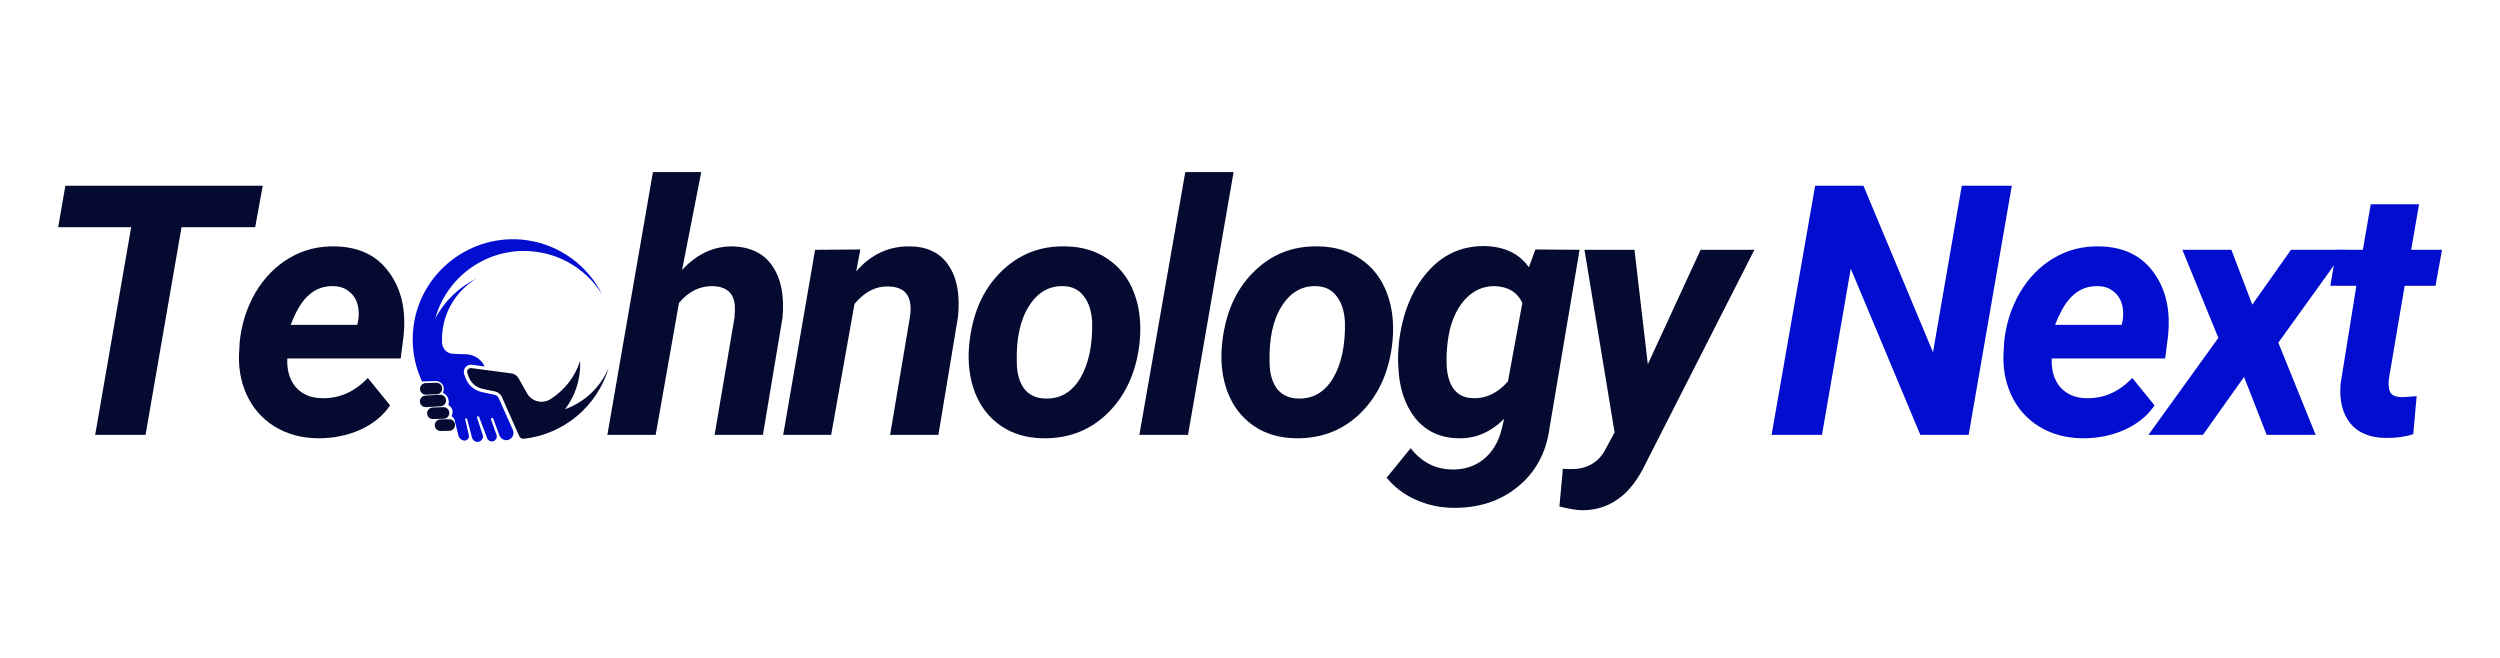 <?xml version="1.0" encoding="UTF-8"?>
<svg xmlns="http://www.w3.org/2000/svg" xmlns:xlink="http://www.w3.org/1999/xlink" width="152" zoomAndPan="magnify" viewBox="0 0 114 30" height="40" preserveAspectRatio="xMidYMid meet" version="1.0">
  <defs>
    <g></g>
    <clipPath id="a53051a761">
      <path d="M 1.84 4 L 81 4 L 81 24 L 1.84 24 Z M 1.84 4 " clip-rule="nonzero"></path>
    </clipPath>
    <clipPath id="e395767ed3">
      <path d="M 62 7 L 72 7 L 72 19.922 L 62 19.922 Z M 62 7 " clip-rule="nonzero"></path>
    </clipPath>
    <clipPath id="eef38a6721">
      <path d="M 70 7 L 79 7 L 79 19.922 L 70 19.922 Z M 70 7 " clip-rule="nonzero"></path>
    </clipPath>
    <clipPath id="e28e9d7509">
      <rect x="0" width="80" y="0" height="20"></rect>
    </clipPath>
    <clipPath id="88aedfcc44">
      <path d="M 21 16 L 28 16 L 28 21 L 21 21 Z M 21 16 " clip-rule="nonzero"></path>
    </clipPath>
    <clipPath id="dfbcf6d225">
      <path d="M 19.453 10.348 L 28.809 11.578 L 27.574 20.934 L 18.219 19.699 Z M 19.453 10.348 " clip-rule="nonzero"></path>
    </clipPath>
    <clipPath id="c9b67ab7b1">
      <path d="M 19.453 10.348 L 28.809 11.578 L 27.574 20.934 L 18.219 19.699 Z M 19.453 10.348 " clip-rule="nonzero"></path>
    </clipPath>
    <clipPath id="4717bbfe1d">
      <path d="M 18 10 L 28 10 L 28 21 L 18 21 Z M 18 10 " clip-rule="nonzero"></path>
    </clipPath>
    <clipPath id="14d93a0689">
      <path d="M 19.453 10.348 L 28.809 11.578 L 27.574 20.934 L 18.219 19.699 Z M 19.453 10.348 " clip-rule="nonzero"></path>
    </clipPath>
    <clipPath id="59b74e97d9">
      <path d="M 19.453 10.348 L 28.809 11.578 L 27.574 20.934 L 18.219 19.699 Z M 19.453 10.348 " clip-rule="nonzero"></path>
    </clipPath>
    <clipPath id="546f429908">
      <path d="M 19 17 L 21 17 L 21 18 L 19 18 Z M 19 17 " clip-rule="nonzero"></path>
    </clipPath>
    <clipPath id="2be1bf3054">
      <path d="M 19.453 10.348 L 28.809 11.578 L 27.574 20.934 L 18.219 19.699 Z M 19.453 10.348 " clip-rule="nonzero"></path>
    </clipPath>
    <clipPath id="a950e428f9">
      <path d="M 19.453 10.348 L 28.809 11.578 L 27.574 20.934 L 18.219 19.699 Z M 19.453 10.348 " clip-rule="nonzero"></path>
    </clipPath>
    <clipPath id="5037b53ec5">
      <path d="M 19 18 L 21 18 L 21 19 L 19 19 Z M 19 18 " clip-rule="nonzero"></path>
    </clipPath>
    <clipPath id="3ace6ac7c1">
      <path d="M 19.453 10.348 L 28.809 11.578 L 27.574 20.934 L 18.219 19.699 Z M 19.453 10.348 " clip-rule="nonzero"></path>
    </clipPath>
    <clipPath id="9c8e1ff1c6">
      <path d="M 19.453 10.348 L 28.809 11.578 L 27.574 20.934 L 18.219 19.699 Z M 19.453 10.348 " clip-rule="nonzero"></path>
    </clipPath>
    <clipPath id="caab98fd90">
      <path d="M 19 18 L 21 18 L 21 20 L 19 20 Z M 19 18 " clip-rule="nonzero"></path>
    </clipPath>
    <clipPath id="5e82ef2d99">
      <path d="M 19.453 10.348 L 28.809 11.578 L 27.574 20.934 L 18.219 19.699 Z M 19.453 10.348 " clip-rule="nonzero"></path>
    </clipPath>
    <clipPath id="a0eca12699">
      <path d="M 19.453 10.348 L 28.809 11.578 L 27.574 20.934 L 18.219 19.699 Z M 19.453 10.348 " clip-rule="nonzero"></path>
    </clipPath>
    <clipPath id="7b9918a57e">
      <path d="M 19 19 L 21 19 L 21 20 L 19 20 Z M 19 19 " clip-rule="nonzero"></path>
    </clipPath>
    <clipPath id="cb2e974e7e">
      <path d="M 19.453 10.348 L 28.809 11.578 L 27.574 20.934 L 18.219 19.699 Z M 19.453 10.348 " clip-rule="nonzero"></path>
    </clipPath>
    <clipPath id="cad9fd7682">
      <path d="M 19.453 10.348 L 28.809 11.578 L 27.574 20.934 L 18.219 19.699 Z M 19.453 10.348 " clip-rule="nonzero"></path>
    </clipPath>
    <clipPath id="8a3608927f">
      <path d="M 0.109 4 L 12 4 L 12 16 L 0.109 16 Z M 0.109 4 " clip-rule="nonzero"></path>
    </clipPath>
    <clipPath id="d4b3a5e421">
      <path d="M 26 5 L 31.93 5 L 31.93 16 L 26 16 Z M 26 5 " clip-rule="nonzero"></path>
    </clipPath>
    <clipPath id="f0f0e0f6d3">
      <rect x="0" width="32" y="0" height="20"></rect>
    </clipPath>
  </defs>
  <g clip-path="url(#a53051a761)">
    <g transform="matrix(1, 0, 0, 1, 1, 4)">
      <g clip-path="url(#e28e9d7509)">
        <g fill="#050a30" fill-opacity="1">
          <g transform="translate(0.528, 15.829)">
            <g>
              <path d="M 10.109 -9.469 L 6.75 -9.469 L 5.109 0 L 2.812 0 L 4.453 -9.469 L 1.125 -9.469 L 1.453 -11.359 L 10.453 -11.359 Z M 10.109 -9.469 "></path>
            </g>
          </g>
        </g>
        <g fill="#050a30" fill-opacity="1">
          <g transform="translate(9.444, 15.829)">
            <g>
              <path d="M 4.031 0.156 C 3.289 0.145 2.633 -0.035 2.062 -0.391 C 1.5 -0.742 1.078 -1.227 0.797 -1.844 C 0.516 -2.469 0.406 -3.156 0.469 -3.906 L 0.484 -4.219 C 0.566 -5.039 0.805 -5.797 1.203 -6.484 C 1.609 -7.172 2.125 -7.695 2.75 -8.062 C 3.383 -8.438 4.082 -8.613 4.844 -8.594 C 5.938 -8.57 6.758 -8.172 7.312 -7.391 C 7.875 -6.617 8.086 -5.641 7.953 -4.453 L 7.828 -3.484 L 2.656 -3.484 C 2.633 -2.941 2.766 -2.504 3.047 -2.172 C 3.336 -1.848 3.727 -1.68 4.219 -1.672 C 5.02 -1.648 5.723 -1.957 6.328 -2.594 L 7.344 -1.344 C 7.02 -0.863 6.555 -0.488 5.953 -0.219 C 5.359 0.039 4.719 0.164 4.031 0.156 Z M 4.734 -6.781 C 4.328 -6.789 3.969 -6.66 3.656 -6.391 C 3.344 -6.129 3.062 -5.672 2.812 -5.016 L 5.844 -5.016 L 5.891 -5.219 C 5.922 -5.426 5.922 -5.625 5.891 -5.812 C 5.836 -6.113 5.707 -6.348 5.5 -6.516 C 5.301 -6.691 5.047 -6.781 4.734 -6.781 Z M 4.734 -6.781 "></path>
            </g>
          </g>
        </g>
        <g fill="#050a30" fill-opacity="1">
          <g transform="translate(17.156, 15.829)">
            <g></g>
          </g>
        </g>
        <g fill="#050a30" fill-opacity="1">
          <g transform="translate(20.345, 15.829)">
            <g></g>
          </g>
        </g>
        <g fill="#050a30" fill-opacity="1">
          <g transform="translate(23.534, 15.829)">
            <g></g>
          </g>
        </g>
        <g fill="#050a30" fill-opacity="1">
          <g transform="translate(26.727, 15.829)">
            <g>
              <path d="M 3.375 -7.516 C 4.039 -8.242 4.805 -8.602 5.672 -8.594 C 6.504 -8.57 7.113 -8.27 7.5 -7.688 C 7.895 -7.113 8.047 -6.328 7.953 -5.328 L 7.062 0 L 4.859 0 L 5.766 -5.344 C 5.785 -5.551 5.789 -5.738 5.781 -5.906 C 5.727 -6.469 5.398 -6.758 4.797 -6.781 C 4.203 -6.801 3.68 -6.547 3.234 -6.016 L 2.172 0 L -0.031 0 L 2.047 -11.984 L 4.25 -11.984 Z M 3.375 -7.516 "></path>
            </g>
          </g>
        </g>
        <g fill="#050a30" fill-opacity="1">
          <g transform="translate(34.73, 15.829)">
            <g>
              <path d="M 3.5 -8.453 L 3.312 -7.453 C 3.988 -8.234 4.812 -8.613 5.781 -8.594 C 6.57 -8.582 7.156 -8.289 7.531 -7.719 C 7.914 -7.156 8.055 -6.375 7.953 -5.375 L 7.062 0 L 4.859 0 L 5.766 -5.391 C 5.797 -5.598 5.801 -5.785 5.781 -5.953 C 5.719 -6.484 5.383 -6.754 4.781 -6.766 C 4.207 -6.785 3.691 -6.52 3.234 -5.969 L 2.172 0 L -0.016 0 L 1.438 -8.438 Z M 3.5 -8.453 "></path>
            </g>
          </g>
        </g>
        <g fill="#050a30" fill-opacity="1">
          <g transform="translate(42.741, 15.829)">
            <g>
              <path d="M 4.859 -8.594 C 5.598 -8.582 6.238 -8.391 6.781 -8.016 C 7.32 -7.648 7.719 -7.141 7.969 -6.484 C 8.219 -5.836 8.305 -5.113 8.234 -4.312 C 8.109 -2.969 7.641 -1.879 6.828 -1.047 C 6.016 -0.223 5.008 0.176 3.812 0.156 C 3.082 0.145 2.445 -0.039 1.906 -0.406 C 1.375 -0.77 0.977 -1.273 0.719 -1.922 C 0.469 -2.578 0.379 -3.301 0.453 -4.094 C 0.586 -5.488 1.062 -6.594 1.875 -7.406 C 2.688 -8.227 3.68 -8.625 4.859 -8.594 Z M 2.625 -3.281 C 2.633 -2.781 2.75 -2.383 2.969 -2.094 C 3.195 -1.812 3.516 -1.664 3.922 -1.656 C 4.598 -1.633 5.129 -1.941 5.516 -2.578 C 5.898 -3.223 6.082 -4.07 6.062 -5.125 C 6.039 -5.625 5.914 -6.02 5.688 -6.312 C 5.469 -6.613 5.156 -6.77 4.75 -6.781 C 4.094 -6.801 3.566 -6.492 3.172 -5.859 C 2.773 -5.223 2.594 -4.363 2.625 -3.281 Z M 2.625 -3.281 "></path>
            </g>
          </g>
        </g>
        <g fill="#050a30" fill-opacity="1">
          <g transform="translate(50.83, 15.829)">
            <g>
              <path d="M 2.344 0 L 0.125 0 L 2.219 -11.984 L 4.422 -11.984 Z M 2.344 0 "></path>
            </g>
          </g>
        </g>
        <g fill="#050a30" fill-opacity="1">
          <g transform="translate(54.268, 15.829)">
            <g>
              <path d="M 4.859 -8.594 C 5.598 -8.582 6.238 -8.391 6.781 -8.016 C 7.32 -7.648 7.719 -7.141 7.969 -6.484 C 8.219 -5.836 8.305 -5.113 8.234 -4.312 C 8.109 -2.969 7.641 -1.879 6.828 -1.047 C 6.016 -0.223 5.008 0.176 3.812 0.156 C 3.082 0.145 2.445 -0.039 1.906 -0.406 C 1.375 -0.77 0.977 -1.273 0.719 -1.922 C 0.469 -2.578 0.379 -3.301 0.453 -4.094 C 0.586 -5.488 1.062 -6.594 1.875 -7.406 C 2.688 -8.227 3.68 -8.625 4.859 -8.594 Z M 2.625 -3.281 C 2.633 -2.781 2.75 -2.383 2.969 -2.094 C 3.195 -1.812 3.516 -1.664 3.922 -1.656 C 4.598 -1.633 5.129 -1.941 5.516 -2.578 C 5.898 -3.223 6.082 -4.07 6.062 -5.125 C 6.039 -5.625 5.914 -6.02 5.688 -6.312 C 5.469 -6.613 5.156 -6.77 4.75 -6.781 C 4.094 -6.801 3.566 -6.492 3.172 -5.859 C 2.773 -5.223 2.594 -4.363 2.625 -3.281 Z M 2.625 -3.281 "></path>
            </g>
          </g>
        </g>
        <g clip-path="url(#e395767ed3)">
          <g fill="#050a30" fill-opacity="1">
            <g transform="translate(62.357, 15.829)">
              <g>
                <path d="M 0.438 -4.234 C 0.594 -5.535 1.02 -6.594 1.719 -7.406 C 2.414 -8.219 3.289 -8.617 4.344 -8.609 C 5.25 -8.586 5.922 -8.266 6.359 -7.641 L 6.656 -8.453 L 8.672 -8.438 L 7.297 -0.281 C 7.141 0.832 6.656 1.719 5.844 2.375 C 5.039 3.031 4.047 3.348 2.859 3.328 C 2.273 3.316 1.719 3.191 1.188 2.953 C 0.656 2.711 0.219 2.379 -0.125 1.953 L 0.969 0.609 C 1.457 1.234 2.07 1.555 2.812 1.578 C 3.383 1.598 3.875 1.445 4.281 1.125 C 4.688 0.801 4.961 0.352 5.109 -0.219 L 5.234 -0.734 C 4.617 -0.117 3.926 0.176 3.156 0.156 C 2.332 0.145 1.676 -0.156 1.188 -0.75 C 0.707 -1.352 0.445 -2.141 0.406 -3.109 C 0.383 -3.422 0.395 -3.797 0.438 -4.234 Z M 2.609 -3.312 C 2.609 -2.82 2.707 -2.426 2.906 -2.125 C 3.113 -1.832 3.414 -1.68 3.812 -1.672 C 4.406 -1.648 4.938 -1.906 5.406 -2.438 L 6.062 -6.016 C 5.832 -6.504 5.414 -6.758 4.812 -6.781 C 4.25 -6.789 3.77 -6.562 3.375 -6.094 C 2.988 -5.625 2.75 -5.004 2.656 -4.234 C 2.613 -3.848 2.598 -3.539 2.609 -3.312 Z M 2.609 -3.312 "></path>
              </g>
            </g>
          </g>
        </g>
        <g clip-path="url(#eef38a6721)">
          <g fill="#050a30" fill-opacity="1">
            <g transform="translate(70.532, 15.829)">
              <g>
                <path d="M 3.609 -3.219 L 6.016 -8.438 L 8.469 -8.438 L 3.531 1.266 C 3.176 2.016 2.758 2.562 2.281 2.906 C 1.801 3.258 1.25 3.438 0.625 3.438 C 0.383 3.438 0.035 3.379 -0.422 3.266 L -0.266 1.547 L 0.031 1.562 C 0.75 1.582 1.273 1.32 1.609 0.781 L 2.094 -0.109 L 0.719 -8.438 L 3 -8.438 Z M 3.609 -3.219 "></path>
              </g>
            </g>
          </g>
        </g>
      </g>
    </g>
  </g>
  <g clip-path="url(#88aedfcc44)">
    <g clip-path="url(#dfbcf6d225)">
      <g clip-path="url(#c9b67ab7b1)">
        <path fill="#050a30" d="M 25.766 18.66 C 26.113 18.207 26.348 17.66 26.426 17.051 C 26.453 16.852 26.461 16.652 26.453 16.457 C 26.219 17.195 25.727 17.809 25.098 18.203 C 24.73 18.434 24.25 18.312 24.035 17.938 L 23.641 17.238 C 23.574 17.121 23.457 17.043 23.324 17.027 L 21.492 16.785 C 21.367 16.77 21.27 16.891 21.312 17.008 L 21.363 17.164 C 21.465 17.453 21.707 17.668 22.004 17.73 L 22.113 17.754 L 22.582 17.852 C 22.715 17.883 22.828 17.973 22.883 18.094 L 23.051 18.477 L 23.676 19.883 C 23.684 19.906 23.695 19.922 23.711 19.941 C 23.758 19.988 23.82 20.016 23.887 20.008 C 23.891 20.008 23.891 20.008 23.891 20.008 C 25.699 19.805 27.242 18.531 27.758 16.762 C 27.391 17.656 26.656 18.34 25.766 18.66 " fill-opacity="1" fill-rule="nonzero"></path>
      </g>
    </g>
  </g>
  <g clip-path="url(#4717bbfe1d)">
    <g clip-path="url(#14d93a0689)">
      <g clip-path="url(#59b74e97d9)">
        <path fill="#010ed0" d="M 22.742 18.156 C 22.707 18.078 22.637 18.02 22.551 18.004 L 21.973 17.879 C 21.625 17.805 21.336 17.551 21.219 17.215 L 21.168 17.066 C 21.133 16.965 21.148 16.848 21.215 16.758 C 21.281 16.668 21.391 16.621 21.504 16.633 L 21.516 16.633 L 22.102 16.711 C 21.949 16.383 21.625 16.168 21.266 16.156 L 20.648 16.133 C 20.387 16.121 20.176 15.91 20.16 15.648 C 20.148 15.449 20.156 15.25 20.184 15.051 C 20.316 14.031 20.918 13.184 21.738 12.695 C 20.938 13.086 20.27 13.723 19.848 14.523 C 20.395 12.535 22.34 11.203 24.441 11.48 C 25.742 11.652 26.828 12.402 27.465 13.438 C 26.812 12.133 25.547 11.16 23.992 10.949 C 21.5 10.617 19.191 12.379 18.859 14.867 C 18.742 15.746 18.883 16.598 19.223 17.348 C 19.23 17.363 19.238 17.379 19.246 17.395 L 19.863 17.375 C 20.137 17.363 20.324 17.652 20.199 17.898 C 20.195 17.906 20.195 17.91 20.195 17.91 C 20.562 18.102 20.449 18.473 20.449 18.473 C 20.77 18.672 20.586 18.977 20.586 18.977 C 20.703 19.043 20.73 19.148 20.738 19.18 C 20.742 19.199 20.746 19.215 20.75 19.234 L 20.906 19.867 C 20.934 19.977 21.043 20.074 21.156 20.09 C 21.297 20.109 21.41 19.98 21.379 19.844 L 21.309 19.535 L 21.215 19.129 C 21.207 19.098 21.23 19.07 21.258 19.074 C 21.277 19.074 21.293 19.09 21.301 19.109 L 21.43 19.598 L 21.527 19.961 C 21.562 20.082 21.684 20.168 21.809 20.148 C 21.965 20.125 22.059 19.969 22.012 19.824 C 22.008 19.824 22.008 19.824 22.008 19.824 L 21.754 19.047 C 21.742 19.016 21.77 18.98 21.801 18.98 C 21.824 18.984 21.84 18.996 21.848 19.016 L 22.172 19.871 L 22.211 19.977 C 22.25 20.082 22.359 20.148 22.469 20.125 C 22.555 20.109 22.617 20.051 22.645 19.973 C 22.656 19.926 22.66 19.875 22.641 19.828 L 22.391 19.133 C 22.379 19.102 22.395 19.066 22.426 19.059 C 22.453 19.051 22.484 19.066 22.492 19.09 L 22.777 19.859 C 22.801 19.918 22.84 19.973 22.891 20.008 C 22.973 20.07 23.082 20.09 23.188 20.059 C 23.207 20.051 23.227 20.043 23.242 20.031 C 23.391 19.953 23.457 19.77 23.387 19.609 L 22.742 18.156 " fill-opacity="1" fill-rule="nonzero"></path>
      </g>
    </g>
  </g>
  <g clip-path="url(#546f429908)">
    <g clip-path="url(#2be1bf3054)">
      <g clip-path="url(#a950e428f9)">
        <path fill="#050a30" d="M 19.426 17.996 L 19.91 17.98 C 20.055 17.977 20.172 17.855 20.164 17.707 C 20.16 17.562 20.039 17.449 19.895 17.453 L 19.406 17.469 C 19.262 17.473 19.148 17.598 19.152 17.742 C 19.156 17.887 19.281 18 19.426 17.996 " fill-opacity="1" fill-rule="nonzero"></path>
      </g>
    </g>
  </g>
  <g clip-path="url(#5037b53ec5)">
    <g clip-path="url(#3ace6ac7c1)">
      <g clip-path="url(#9c8e1ff1c6)">
        <path fill="#050a30" d="M 20.34 18.254 C 20.336 18.109 20.215 17.996 20.066 18 L 19.402 18.039 C 19.258 18.043 19.145 18.164 19.148 18.312 C 19.152 18.457 19.273 18.57 19.422 18.566 L 20.086 18.527 C 20.23 18.523 20.344 18.402 20.34 18.254 " fill-opacity="1" fill-rule="nonzero"></path>
      </g>
    </g>
  </g>
  <g clip-path="url(#caab98fd90)">
    <g clip-path="url(#5e82ef2d99)">
      <g clip-path="url(#a0eca12699)">
        <path fill="#050a30" d="M 20.488 18.82 C 20.484 18.676 20.359 18.562 20.215 18.566 L 19.73 18.582 C 19.586 18.59 19.469 18.711 19.477 18.855 C 19.48 19 19.602 19.117 19.746 19.109 L 20.234 19.094 C 20.379 19.09 20.492 18.969 20.488 18.82 " fill-opacity="1" fill-rule="nonzero"></path>
      </g>
    </g>
  </g>
  <g clip-path="url(#7b9918a57e)">
    <g clip-path="url(#cb2e974e7e)">
      <g clip-path="url(#cad9fd7682)">
        <path fill="#050a30" d="M 20.48 19.117 L 20.082 19.125 C 19.934 19.133 19.82 19.254 19.824 19.398 C 19.832 19.543 19.953 19.66 20.098 19.652 L 20.496 19.645 C 20.641 19.637 20.754 19.516 20.75 19.371 C 20.746 19.227 20.625 19.109 20.48 19.117 " fill-opacity="1" fill-rule="nonzero"></path>
      </g>
    </g>
  </g>
  <g transform="matrix(1, 0, 0, 1, 80, 4)">
    <g clip-path="url(#f0f0e0f6d3)">
      <g clip-path="url(#8a3608927f)">
        <g fill="#010ed0" fill-opacity="1">
          <g transform="translate(0.629, 15.829)">
            <g>
              <path d="M 9.141 0 L 6.938 0 L 3.766 -7.578 L 2.453 0 L 0.156 0 L 2.141 -11.359 L 4.344 -11.359 L 7.516 -3.766 L 8.828 -11.359 L 11.109 -11.359 Z M 9.141 0 "></path>
            </g>
          </g>
        </g>
      </g>
      <g fill="#010ed0" fill-opacity="1">
        <g transform="translate(10.903, 15.829)">
          <g>
            <path d="M 4.031 0.156 C 3.289 0.145 2.633 -0.035 2.062 -0.391 C 1.5 -0.742 1.078 -1.227 0.797 -1.844 C 0.516 -2.469 0.406 -3.156 0.469 -3.906 L 0.484 -4.219 C 0.566 -5.039 0.805 -5.797 1.203 -6.484 C 1.609 -7.172 2.125 -7.695 2.75 -8.062 C 3.383 -8.438 4.082 -8.613 4.844 -8.594 C 5.938 -8.57 6.758 -8.172 7.312 -7.391 C 7.875 -6.617 8.086 -5.641 7.953 -4.453 L 7.828 -3.484 L 2.656 -3.484 C 2.633 -2.941 2.766 -2.504 3.047 -2.172 C 3.336 -1.848 3.727 -1.68 4.219 -1.672 C 5.02 -1.648 5.723 -1.957 6.328 -2.594 L 7.344 -1.344 C 7.02 -0.863 6.555 -0.488 5.953 -0.219 C 5.359 0.039 4.719 0.164 4.031 0.156 Z M 4.734 -6.781 C 4.328 -6.789 3.969 -6.66 3.656 -6.391 C 3.344 -6.129 3.062 -5.672 2.812 -5.016 L 5.844 -5.016 L 5.891 -5.219 C 5.922 -5.426 5.922 -5.625 5.891 -5.812 C 5.836 -6.113 5.707 -6.348 5.5 -6.516 C 5.301 -6.691 5.047 -6.781 4.734 -6.781 Z M 4.734 -6.781 "></path>
          </g>
        </g>
      </g>
      <g fill="#010ed0" fill-opacity="1">
        <g transform="translate(18.61, 15.829)">
          <g>
            <path d="M 4.094 -5.938 L 5.859 -8.438 L 8.328 -8.438 L 5.281 -4.203 L 6.984 0 L 4.75 0 L 3.719 -2.641 L 1.844 0 L -0.641 0 L 2.547 -4.422 L 0.906 -8.438 L 3.141 -8.438 Z M 4.094 -5.938 "></path>
          </g>
        </g>
      </g>
      <g clip-path="url(#d4b3a5e421)">
        <g fill="#010ed0" fill-opacity="1">
          <g transform="translate(25.825, 15.829)">
            <g>
              <path d="M 4.484 -10.516 L 4.125 -8.438 L 5.531 -8.438 L 5.234 -6.797 L 3.828 -6.797 L 3.109 -2.562 C 3.078 -2.289 3.098 -2.082 3.172 -1.938 C 3.242 -1.801 3.422 -1.727 3.703 -1.719 C 3.785 -1.719 4.008 -1.734 4.375 -1.766 L 4.219 -0.031 C 3.832 0.094 3.41 0.148 2.953 0.141 C 2.234 0.129 1.695 -0.094 1.344 -0.531 C 0.988 -0.977 0.844 -1.578 0.906 -2.328 L 1.625 -6.797 L 0.438 -6.797 L 0.719 -8.438 L 1.922 -8.438 L 2.281 -10.516 Z M 4.484 -10.516 "></path>
            </g>
          </g>
        </g>
      </g>
    </g>
  </g>
</svg>
